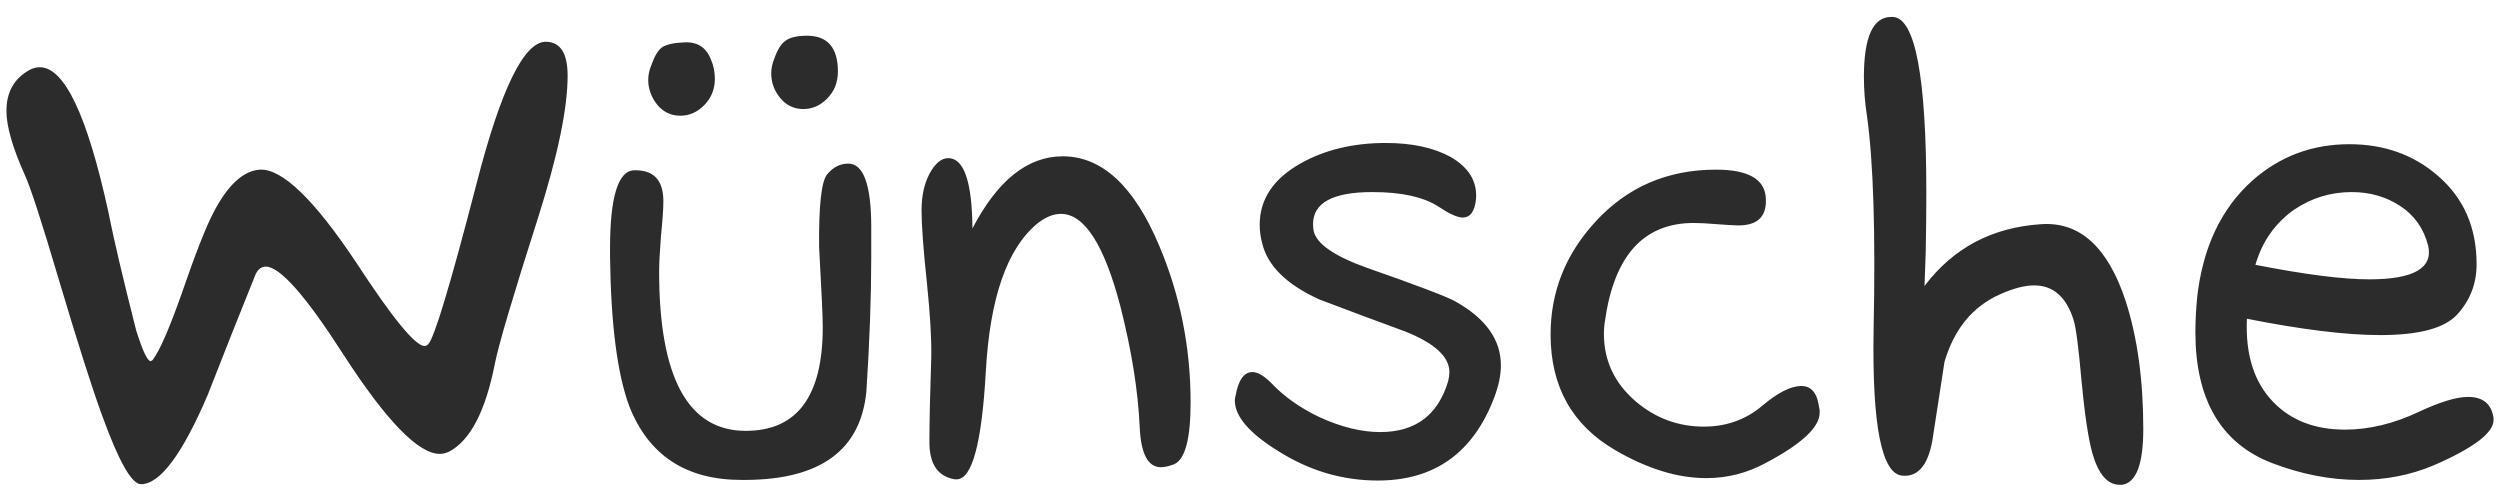 <?xml version="1.0" encoding="UTF-8"?> <svg xmlns="http://www.w3.org/2000/svg" width="141" height="28" viewBox="0 0 141 28" fill="none"><path d="M32.014 4.271C32.014 6.116 31.455 8.794 30.339 12.303C28.926 16.723 28.117 19.458 27.912 20.506C27.388 23.172 26.534 24.824 25.349 25.462C25.166 25.553 24.984 25.599 24.802 25.599C23.594 25.599 21.783 23.73 19.367 19.993C17.248 16.689 15.79 15.037 14.992 15.037C14.742 15.037 14.548 15.185 14.411 15.481C13.5 17.737 12.6 20.005 11.711 22.283C10.275 25.633 9.022 27.308 7.951 27.308C7.427 27.308 6.698 26.02 5.764 23.445C5.217 21.964 4.396 19.389 3.303 15.721C2.346 12.485 1.708 10.525 1.389 9.842C0.705 8.315 0.363 7.119 0.363 6.253C0.363 5.182 0.808 4.407 1.696 3.929C1.879 3.838 2.061 3.792 2.243 3.792C3.633 3.792 4.921 6.504 6.105 11.927C6.402 13.431 6.926 15.664 7.678 18.626C8.042 19.788 8.316 20.369 8.498 20.369C8.566 20.346 8.612 20.312 8.635 20.267C9.022 19.742 9.558 18.512 10.241 16.575C11.016 14.319 11.62 12.781 12.053 11.961C12.85 10.434 13.716 9.637 14.65 9.568C15.904 9.5 17.715 11.243 20.085 14.798C22.136 17.942 23.423 19.515 23.947 19.515C24.016 19.515 24.084 19.48 24.152 19.412C24.494 19.07 25.406 16.04 26.887 10.32C28.254 5.011 29.553 2.356 30.783 2.356H30.817C31.615 2.379 32.014 3.017 32.014 4.271ZM49.138 14.49C49.138 16.746 49.047 19.275 48.864 22.078C48.545 25.382 46.278 27.046 42.062 27.068H41.823C38.702 27.068 36.594 25.69 35.5 22.933C34.816 21.11 34.452 18.284 34.406 14.456V14.012C34.406 11.095 34.862 9.625 35.773 9.603C36.867 9.58 37.414 10.161 37.414 11.346C37.414 11.779 37.368 12.44 37.277 13.328C37.209 14.217 37.175 14.878 37.175 15.31C37.175 21.303 38.804 24.3 42.062 24.3C44.956 24.3 46.403 22.352 46.403 18.455C46.403 17.885 46.335 16.381 46.198 13.943C46.175 11.619 46.324 10.252 46.643 9.842C46.984 9.432 47.383 9.227 47.839 9.227C48.705 9.227 49.138 10.423 49.138 12.815V14.49ZM47.258 4.031C47.258 4.646 47.053 5.159 46.643 5.569C46.255 5.957 45.811 6.15 45.31 6.15C44.785 6.15 44.352 5.945 44.011 5.535C43.669 5.125 43.498 4.658 43.498 4.134C43.498 3.86 43.555 3.587 43.669 3.313C43.851 2.789 44.068 2.448 44.318 2.288C44.569 2.106 44.968 2.015 45.515 2.015C46.677 2.015 47.258 2.687 47.258 4.031ZM40.319 4.441C40.319 5.034 40.114 5.535 39.704 5.945C39.317 6.333 38.872 6.526 38.371 6.526C37.847 6.526 37.414 6.321 37.072 5.911C36.73 5.478 36.56 5.011 36.56 4.51C36.56 4.236 36.617 3.963 36.73 3.689C36.913 3.165 37.118 2.824 37.346 2.664C37.596 2.505 38.007 2.413 38.576 2.391C39.305 2.345 39.807 2.653 40.08 3.313C40.24 3.678 40.319 4.054 40.319 4.441ZM54.846 12.884C56.258 10.172 57.956 8.816 59.938 8.816C62.149 8.816 63.96 10.491 65.373 13.841C66.558 16.644 67.15 19.594 67.15 22.693C67.15 24.744 66.843 25.906 66.228 26.18C65.931 26.294 65.681 26.351 65.476 26.351C64.746 26.351 64.348 25.599 64.279 24.095C64.188 22.044 63.824 19.765 63.185 17.259C62.274 13.795 61.158 12.063 59.836 12.063C59.403 12.063 58.959 12.246 58.503 12.61C56.794 14.023 55.825 16.814 55.598 20.984C55.37 25.018 54.823 27.034 53.957 27.034H53.855C52.898 26.875 52.419 26.18 52.419 24.949C52.419 23.81 52.453 22.215 52.522 20.164C52.544 19.162 52.465 17.771 52.282 15.994C52.077 14.08 51.975 12.701 51.975 11.858C51.975 11.061 52.123 10.377 52.419 9.808C52.738 9.215 53.091 8.919 53.478 8.919C54.367 8.919 54.823 10.241 54.846 12.884ZM84.65 20.608C84.65 21.155 84.525 21.759 84.274 22.42C83.09 25.542 80.902 27.102 77.712 27.102C75.707 27.102 73.827 26.544 72.072 25.428C70.454 24.425 69.645 23.48 69.645 22.591C69.645 22.5 69.657 22.42 69.68 22.352C69.839 21.44 70.158 20.984 70.637 20.984C70.933 20.984 71.286 21.189 71.696 21.6C72.425 22.374 73.348 23.024 74.465 23.548C75.672 24.095 76.8 24.368 77.849 24.368C79.831 24.368 81.107 23.411 81.677 21.497C81.722 21.315 81.745 21.144 81.745 20.984C81.745 20.119 80.913 19.355 79.25 18.694C77.632 18.102 76.014 17.498 74.397 16.883C72.551 16.04 71.48 14.98 71.184 13.704C71.092 13.362 71.047 13.021 71.047 12.679C71.047 11.243 71.81 10.092 73.337 9.227C74.704 8.452 76.311 8.064 78.156 8.064C79.637 8.064 80.856 8.326 81.814 8.851C82.839 9.443 83.317 10.229 83.249 11.209C83.181 11.915 82.93 12.269 82.497 12.269C82.201 12.269 81.745 12.063 81.13 11.653C80.287 11.106 79.045 10.833 77.404 10.833C75.171 10.833 74.055 11.437 74.055 12.645C74.055 12.758 74.066 12.884 74.089 13.021C74.248 13.75 75.251 14.445 77.097 15.105C79.899 16.085 81.551 16.712 82.053 16.985C83.784 17.942 84.65 19.15 84.65 20.608ZM101.604 21.77C102.036 21.77 102.333 22.01 102.492 22.488C102.538 22.648 102.583 22.864 102.629 23.138V23.274C102.629 24.095 101.615 25.04 99.587 26.111C98.539 26.681 97.422 26.966 96.237 26.966C94.62 26.966 92.91 26.442 91.11 25.394C88.672 23.981 87.453 21.805 87.453 18.865C87.453 16.473 88.285 14.365 89.948 12.542C91.748 10.56 94.027 9.568 96.784 9.568C98.561 9.568 99.496 10.081 99.587 11.106C99.678 12.177 99.165 12.713 98.049 12.713C97.821 12.713 97.422 12.69 96.853 12.645C96.306 12.599 95.861 12.576 95.519 12.576C92.717 12.576 91.053 14.399 90.529 18.045C90.484 18.296 90.461 18.558 90.461 18.831C90.461 20.335 91.053 21.6 92.238 22.625C93.355 23.582 94.642 24.061 96.101 24.061C97.377 24.061 98.482 23.662 99.416 22.864C100.282 22.135 101.011 21.77 101.604 21.77ZM108.542 16.131C110.16 13.989 112.347 12.827 115.104 12.645C117.292 12.485 118.887 13.932 119.89 16.985C120.55 19.036 120.881 21.44 120.881 24.197C120.881 26.18 120.482 27.228 119.685 27.342H119.548C118.864 27.342 118.352 26.749 118.01 25.564C117.782 24.744 117.577 23.377 117.395 21.463C117.235 19.617 117.087 18.478 116.95 18.045C116.54 16.746 115.799 16.097 114.729 16.097C114.182 16.097 113.532 16.268 112.78 16.609C111.254 17.293 110.217 18.558 109.67 20.403C109.442 21.884 109.214 23.366 108.986 24.847C108.736 26.237 108.177 26.898 107.312 26.829C106.127 26.761 105.58 24.015 105.671 18.592C105.785 13.146 105.66 9.124 105.295 6.526C105.181 5.797 105.124 5.068 105.124 4.339C105.124 2.083 105.637 0.955 106.662 0.955H106.765C108.018 1.023 108.645 4.327 108.645 10.867C108.645 11.915 108.633 13.043 108.61 14.251C108.588 14.866 108.565 15.493 108.542 16.131ZM126.726 17.977C126.634 20.005 127.136 21.577 128.229 22.693C129.232 23.719 130.576 24.231 132.263 24.231C133.607 24.231 134.986 23.901 136.398 23.24C137.606 22.671 138.54 22.386 139.201 22.386C140.044 22.386 140.523 22.785 140.637 23.582V23.685C140.637 24.414 139.509 25.268 137.253 26.248C135.954 26.795 134.553 27.068 133.049 27.068C131.431 27.068 129.79 26.749 128.127 26.111C125.256 24.995 123.82 22.534 123.82 18.729C123.82 18.113 123.854 17.453 123.923 16.746C124.242 13.943 125.279 11.756 127.033 10.184C128.583 8.816 130.406 8.133 132.502 8.133C134.462 8.133 136.125 8.725 137.492 9.91C138.951 11.163 139.68 12.827 139.68 14.9C139.68 15.994 139.315 16.94 138.586 17.737C137.88 18.512 136.433 18.899 134.245 18.899C132.331 18.899 129.825 18.592 126.726 17.977ZM127.204 14.935C129.984 15.481 132.126 15.755 133.63 15.755C136.136 15.755 137.242 15.117 136.945 13.841C136.695 12.884 136.171 12.143 135.373 11.619C134.576 11.095 133.664 10.833 132.639 10.833C131.454 10.833 130.371 11.163 129.392 11.824C128.321 12.576 127.591 13.613 127.204 14.935Z" fill="#2C2C2C"></path></svg> 